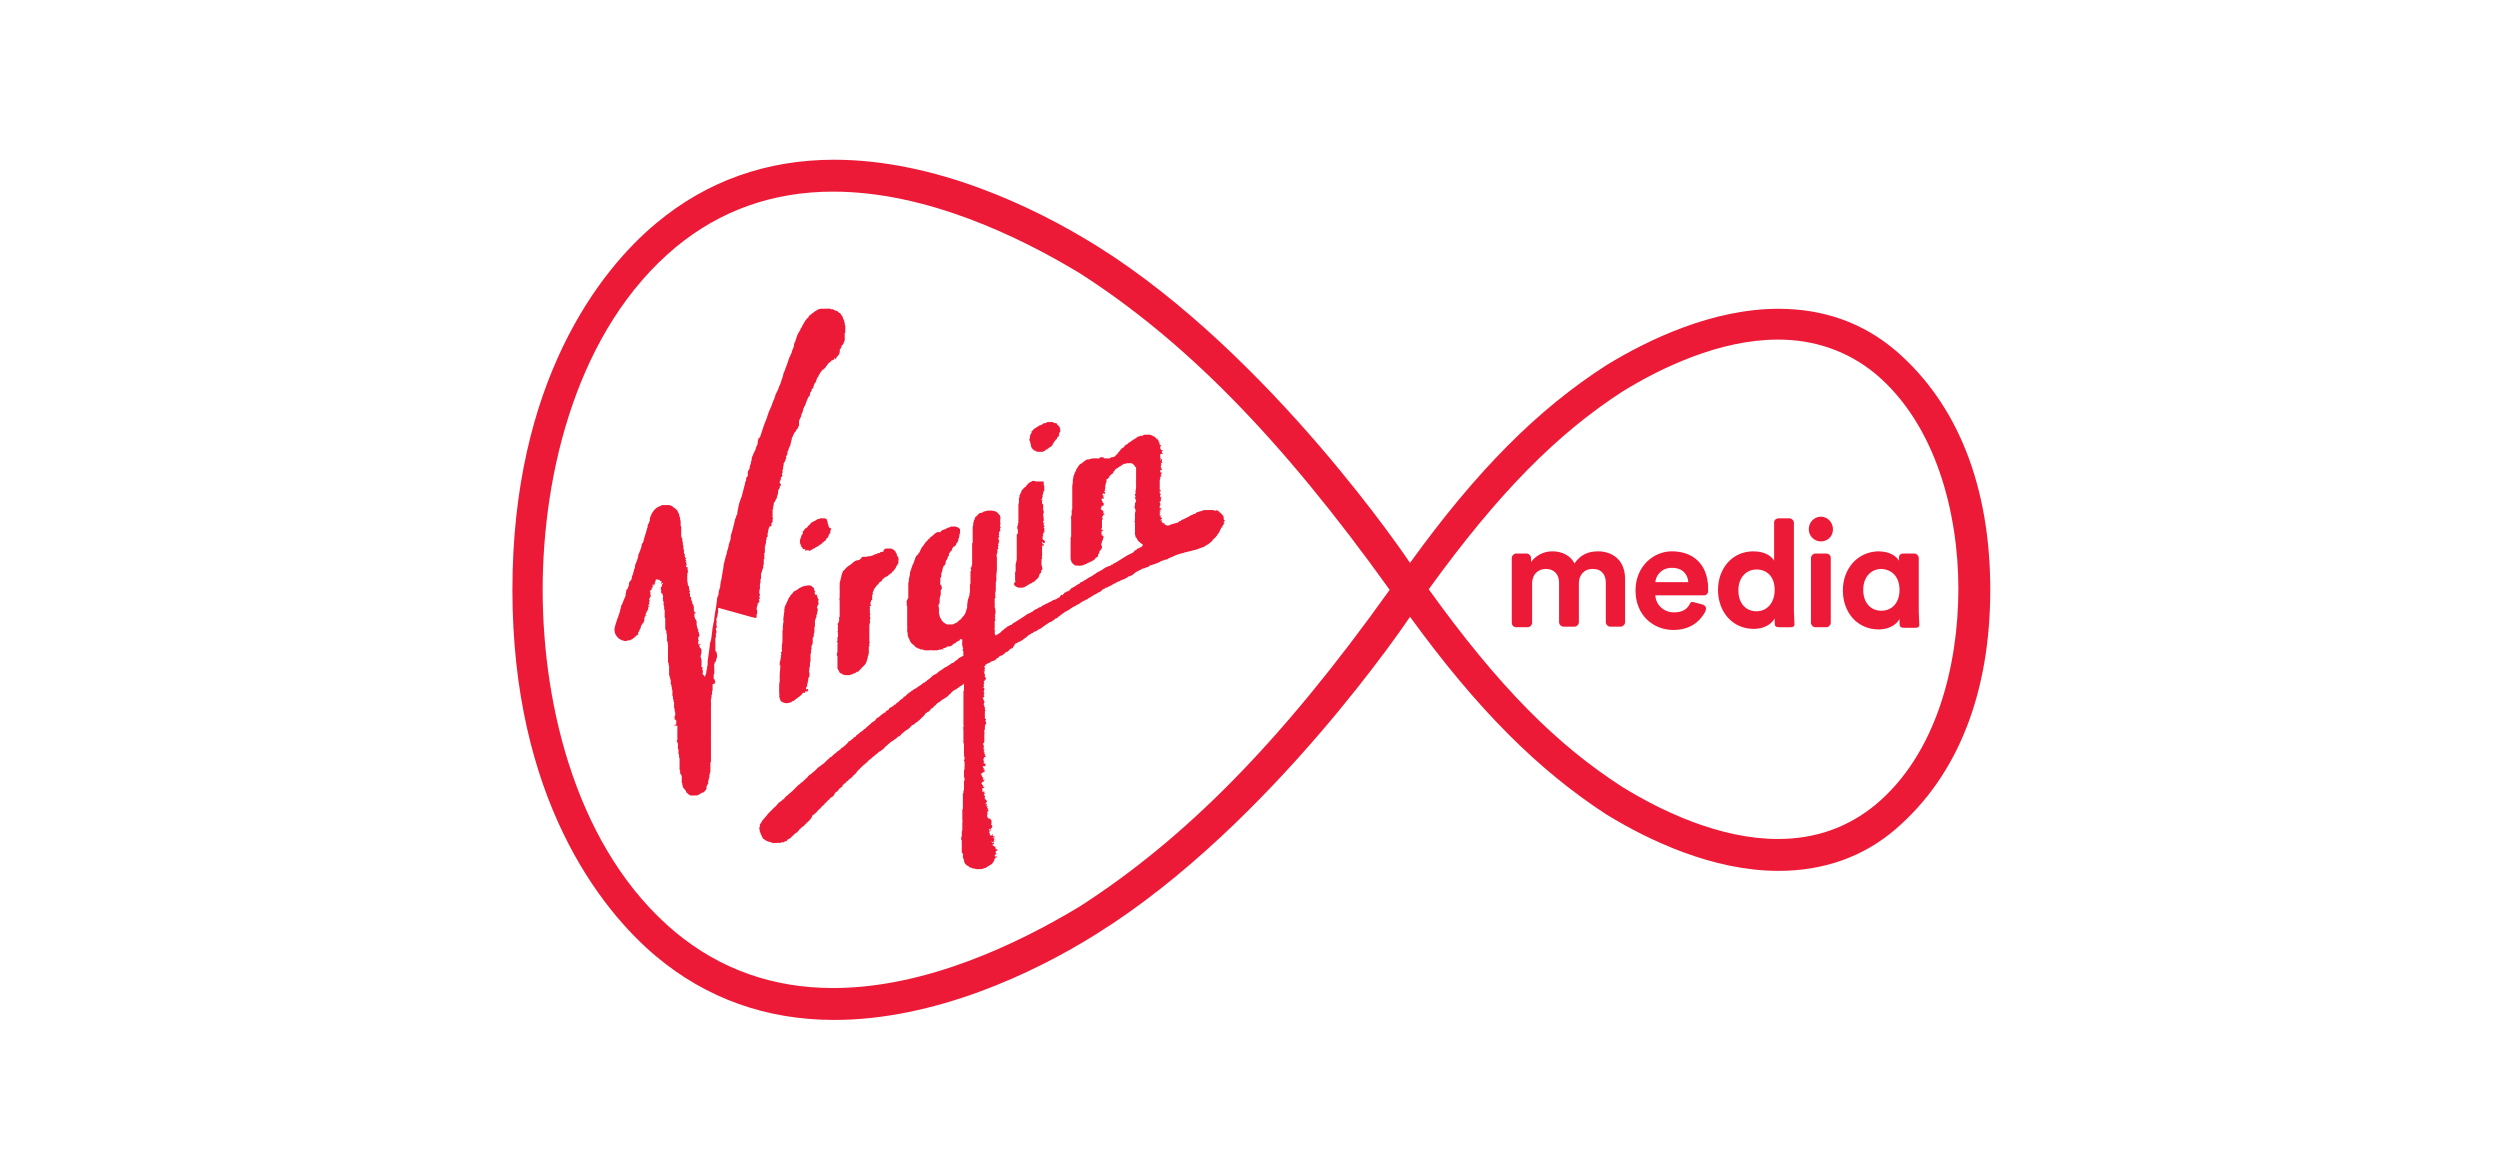 <svg xmlns="http://www.w3.org/2000/svg" xml:space="preserve" style="enable-background:new 0 0 300 140" viewBox="0 0 300 140"><style>.st0{display:none}.st1{display:inline}.st3{fill:#fff}.st6{fill:#fefefe}.st31{fill:#043485}.st33{fill:#ed1a37}</style><g id="Calque_7"><g id="g5457" transform="matrix(.66 0 0 .66 -14.476 173.08)"><path id="path58" d="M353-168.3c-1.2 0-2.2 1-2.2 2.3 0 1.2 1 2.2 2.2 2.2 1.3 0 2.2-1 2.2-2.2 0-1.3-1-2.3-2.2-2.3" class="st33"/><path id="path62" d="M312.5-162c-1.8 0-3.2.6-4.3 2.2-.7-1.4-2.2-2.2-4-2.2-2.6 0-3.9 1.9-3.9 2v-.8c0-.4-.4-.8-.8-.8h-1.9c-.4 0-.8.4-.8.8v11.8c0 .4.3.8.8.8h2.1c.4 0 .8-.4.8-.8v-7.1c0-.3 0-.9.4-1.6.4-.6 1.1-1.1 2.1-1.1 1.6 0 2.4 1.1 2.4 2.5v7.2c0 .4.4.8.8.8h2c.4 0 .8-.4.8-.8v-7.1c0-1.4.9-2.6 2.5-2.6 1.7 0 2.4 1.1 2.4 2.5v7.2c0 .4.4.8.8.8h1.9c.4 0 .8-.4.8-.8v-7.9c0-3.5-2.4-5-4.9-5" class="st33"/><path id="path66" d="M322.9-156.4c.1-1.2 1.1-2.6 3-2.6 2.1 0 2.9 1.3 3 2.6zm3-5.6c-3.4 0-6.6 2.8-6.6 7.1 0 4.5 3.2 7.2 6.9 7.2 2.3 0 4-.9 5.1-2.3.3-.4.7-.9.8-1.4.1-.4-.1-.7-.5-.9-.4-.1-1.5-.4-1.5-.4-.6-.2-.8-.1-1 .4-.5.9-1.4 1.4-2.8 1.4-1.8 0-3.3-1.3-3.4-3.1h8.9c.4 0 .6-.3.7-.6v-.5c0-.5 0-1-.1-1.5-.5-3.4-2.9-5.4-6.5-5.4" class="st33"/><path id="path70" d="M341.3-151.1c-1.9 0-3.3-1.4-3.3-3.8s1.5-3.8 3.3-3.8c1.9 0 3.3 1.3 3.3 3.7 0 2.5-1.5 3.9-3.3 3.9m6.8-16.1c0-.4-.4-.8-.8-.8h-2c-.4 0-.8.3-.8.7v7c-.4-.7-1.5-1.7-3.8-1.7-3.8 0-6.4 3.1-6.4 7 0 4.1 2.7 7.1 6.5 7.1 1.8 0 3.2-.8 3.8-1.9v.8c0 .6.2.8.8.8h2.1c.6 0 .7-.3.7-.5 0-.3-.1-1.7-.1-2.4z" class="st33"/><path id="path74" d="M367.3-155c0 2.4-1.4 3.8-3.3 3.8s-3.3-1.4-3.3-3.8 1.5-3.8 3.3-3.8c1.9.1 3.3 1.4 3.3 3.8m-10.3.1c0 4.1 2.7 7.1 6.5 7.1 1.8 0 3.2-.8 3.8-1.9v.8c0 .6.2.8.8.8h2.1c.6 0 .7-.3.7-.5 0-.3-.1-1.7-.1-2.4v-9.8c0-.4-.4-.8-.8-.8h-2c-.5 0-.8.3-.8.7v.6c-.4-.7-1.5-1.7-3.8-1.7-3.7.1-6.4 3.1-6.4 7.1" class="st33"/><path id="path78" d="M354-161.6h-2c-.4 0-.8.4-.8.8v11.8c0 .4.4.8.8.8h2c.4 0 .8-.4.8-.8v-11.8c0-.5-.4-.8-.8-.8" class="st33"/><path id="path82" d="M159.4-149.9s.1 0 0 0c.1-.1.1-.1.1-.2v-.4c0-.1.1-.1.1-.2v-.6s0-.1-.1-.1v-.1c0-.3.1-.5.2-.8v-.3h.1c.1 0 .1-.1.1-.1 0-.1.1-.1.1-.2v-.2h-.1v-.1c0-.1.1-.1.1-.1s.1-.1.1-.2c0 0 0-.1-.1-.1v-.3l.1-.1v-.2c0-.1-.1 0-.1-.1v-.6c0-.1 0-.1.1-.2v-.2c0-.1.1 0 0-.1v-.7c0-.1.1-.1.1-.2v-.6s0-.1.1-.1v-.9s0-.1.1-.2c0-.1.1-.3.1-.4s0-.1.1-.2c0 0 0-.2.1-.1 0-.1-.1 0-.1-.1l.1-.1v-.5l.1-.1v-1h.1v-1c0-.1 0-.1.1-.2v-1.1l.1-.1v-.3c0-.1 0-.1.1-.1v-.6l.1-.1v-.4c.1-.1.2-.1.2-.2v-.6c0-.1.1-.1.1-.2v-.3c0-.1 0-.1.1-.2v-.2c0-.1.1-.1.1-.2s.1-.1.1-.1h.1l.1-.1c.1 0 .1-.1.1-.1v-.4s0-.1.1-.1c0 0 0-.1.1-.1v-.5c0-.1.1-.1.1-.2s0 0-.1-.1v-1.5l.1-.1v-.5l.1-.1v-.3c0-.2.1-.3.2-.4s.1-.3.2-.4c.1-.2.2-.3.2-.4v-.2c0-.1.1-.2.1-.2 0-.1.1-.3.1-.4v-.4c0-.1.1-.1.1-.2v-.1s.1 0 .1-.1c.1 0 .1-.1.1-.2s0-.3.1-.3c0 0 .1 0 .1-.1v-.2l-.2-.2v-.3l.1-.1v-.1c0-.1.1-.1.1-.2v-.3s0-.1.1-.1l.1-.1s0-.1.1-.1v-.1l-.1-.1v-.2c0-.1.1-.1.1-.2 0 0 .1-.2 0-.2v-.3c0-.1 0 0 .1-.1.1 0 0 0 0-.1v-.3c0-.1.1-.2.1-.3v-.3c0-.1 0-.1.1-.2 0-.1 0-.1.1-.2.1 0 .1-.1.1-.2v-.1l.1-.1v-.2s.1 0 .1-.1v-.1l-.1-.1s0-.1.1-.1v-.1h.1v-.2s.1 0 .1-.1v-.4s0-.1.1-.1v-.1s0-.1.1-.1v-.2s0-.1.1-.1v-.1c0-.1 0-.1.1-.2v-.1h.1v-.3h.1v-.4l.1-.1v-.3s.1-.1.1-.2v-.2c0-.1 0-.1.1-.1v-.1l.1-.1v-.1c0-.1 0-.1.1-.2 0 0 .1-.1.1-.2 0-.2.2-.2.3-.4 0-.1.1-.2.1-.2l.1-.1s-.1 0 0-.1c.1 0 .1-.1.2-.2s0-.2.1-.3l.1-.1v-.5c0-.1-.1-.1 0-.1v-.2s.1-.1 0-.1c0-.1.1-.2.1-.2 0-.1.1-.2.1-.2 0-.1.1-.2.1-.3l.1-.1v-.2c0-.1.1-.2.1-.3v-.1h.1v-.2c.1 0 0-.1.1-.1v-.2c0-.1.1-.2.1-.2v-.2c0-.1 0 0 .1 0v-.1c0-.1 0-.2.1-.2v-.1c.1 0 .2-.3.2-.4.1-.3.2-.5.3-.8.1-.1.1-.3.2-.4 0 0 0-.1.1-.1 0-.1 0-.1.1-.1 0-.1.1-.2.1-.3v-.2c0-.1.1-.2.1-.2.1-.1.1-.2.2-.3v-.2c0-.1.1-.1.1-.1v-.1h.1l.1-.1v-.2c0-.1.1-.1.1-.2v-.1c0-.1.1-.1.1-.2s.1-.2.1-.2l.1-.1s0-.1.1-.1c0-.1 0-.4.1-.3v-.2l.1-.1c-.1-.1 0-.2.1-.2 0 0 .1 0 .1-.1v-.1c0-.1.1-.1.1-.2.1-.1.1-.2.1-.2.1 0 0 0 .1-.1 0-.1.1-.2.1-.2.1-.1.2-.3.3-.4 0 0 0-.1.1-.1h.1l.1-.1c0-.1 0-.1.1-.1l.1-.1.1-.1s.1-.1.1-.2 0-.1.1-.1c0 0 .1 0 .1-.1 0 0 0-.1.1-.1v-.1l.1-.1.1-.1.1-.1h.1v-.1h.1v-.1h.1c.1-.1.1-.1.1-.2h.2c.1 0 0-.1.1-.1h.1l.1-.1v-.2h.1s.1 0 .1.1v.1h.1v-.1l.1-.1c.1-.1 0-.1 0-.1v-.1s.1 0 .1-.1v-.1h.1s-.1 0 0 .1h.1v-.3h.2v-.4s.1.1.1 0v-.6l.1-.1h.1c0-.1-.1-.1 0-.1v-.1s.1 0 .1-.1v-.2l.1-.1s0-.1.1-.1l.1-.1c0-.1.1-.1.1-.2v-.1s0-.1.1-.1v-.1c0-.1.1-.1.1-.2v-1.2s-.1 0 0-.1l.1-.1v-1.3c0-.1-.1-.1-.1-.2v-.3c0-.1 0-.1-.1-.2v-.2c0-.1-.1-.1-.1-.2v-.1s-.1 0-.1-.1v-.1c-.1-.1-.1-.2-.1-.2v-.1l-.1-.1c-.1-.1-.2-.2-.2-.3l-.1-.1s0-.1-.1-.1h-.1s-.1 0-.1-.1v-.1h-.1l-.1-.1-.1-.1h-.2s-.1 0-.2-.1c-.1 0-.1-.1-.2-.1s-.1-.1-.2-.1h-.3c-.1 0-.1-.1-.2-.1H171c-.1 0-.1.1-.2.1s-.2 0-.2.1c-.1 0-.2.1-.2.1-.4.2-.7.5-1 .7-.1.1-.2.2-.3.2v.1h-.1s-.1.1 0 .2c-.1 0-.1.1-.2.2h-.1c0 .1-.1 0-.1.1 0 0 0 .1-.1.2s-.2.2-.2.3c-.1.1-.2.2-.2.3-.1.2-.2.3-.3.5 0 .1-.1.2-.1.3-.2 0-.2.4-.3.5-.1.2-.2.3-.3.5-.2.3-.3.7-.4 1-.1.2-.1.4-.2.6s-.2.3-.2.6c0 .2-.1.4-.2.7-.1.2-.2.4-.2.6-.2.4-.3.7-.5 1.1-.1.2-.1.4-.2.6s-.1.4-.2.6c-.2.4-.3.8-.4 1.1-.1.1-.1.2-.2.4 0 .2-.1.3-.1.5l-.3.9c-.1.3-.2.7-.4 1-.1.4-.3.8-.5 1.2-.1.2-.2.3-.2.5-.1.2-.1.4-.2.6s-.2.4-.3.7-.2.6-.3.8c-.1.3-.3.6-.4.9-.1.4-.3.8-.4 1.2-.4.9-.7 1.9-1 2.8 0 .1-.1.2-.1.3s0 .1-.1.2c0 .1-.1.2-.2.2-.1.1-.1.2-.1.3-.1.2-.1.4-.1.6 0 .3-.2.5-.3.8 0 .1-.1.3-.1.4-.1.3-.3.5-.4.8 0 .2-.2.4-.2.5-.1.2-.1.4-.1.6 0 .1-.2.3-.1.5-.1.1-.1.4-.2.5-.1.2 0 .4-.1.6s-.3.4-.3.6v.6c0 .2-.1.2-.2.3s-.1.3-.1.4c0 .2 0 .2-.1.4-.1.1-.1.3-.1.4-.1.5-.3 1-.4 1.5-.1.3-.1.5-.2.8-.1.2-.2.5-.3.8-.2.5-.3 1-.4 1.6 0 .2-.1.4-.1.5v.3c0 .1-.1.2-.2.3 0 .1 0 .3-.1.4-.1.2-.2.5-.2.7-.1.5-.3 1.1-.4 1.6-.1.4-.3.8-.3 1.2 0 .2 0 .4-.1.6s-.1.4-.2.6c0 .1-.1.3-.1.4v.2c0 .1-.1.1-.1.2s0 .2-.1.4c-.1.1 0 .2-.1.3 0 .3-.1.5-.2.8l-.3 1.2c-.1.2-.1.4-.1.6-.1.4-.1.8-.2 1.2 0 .2-.1.4-.1.6s-.1.4-.1.6-.2.4-.1.6c-.1.1-.1.4-.1.5 0 .2 0 .3-.1.5-.1.3-.2.6-.2.9s-.1.5-.2.7-.1.4-.1.5c0 .3-.1.6-.1.9l-.3 1.8c0 .3-.1.5-.1.8 0 .4-.2.8-.2 1.2 0 .1-.1.3-.1.4 0 .3-.1.6-.1.9-.1.6-.1 1.2-.3 1.7-.1.2-.1.4-.1.6-.1.7-.2 1.5-.3 2.2-.1.4-.1.7-.1 1.1 0 .2 0 .4-.1.6v.4l-.1.1v.2c0 .2-.1.5-.1.7h-.1v.2c-.1 0-.1.2-.1.2-.1.1-.1-.1-.1-.2-.1-.1-.1-.1-.2-.1 0-.1-.1-.1-.1-.2v-.2c0-.1.1-.3 0-.5 0-.1-.1-.1-.1-.2s.1-.1.1-.2c0-.2-.2-.2-.3-.3 0-.1.1-.1.1-.1v-1c0-.1-.1-.2-.1-.4 0-.1-.1-.3-.1-.4l.1-.1v-.2c0-.2.1-.2.1-.3-.1-.4 0-.3 0-.4s-.1-.3-.1-.3l-.1-.1c-.1-.1-.1-.1-.1-.2v-.1h.1c-.1 0 0 0-.1.1s-.1 0-.1-.1c0 0 .1-.1 0-.1 0 0-.1-.1 0-.1 0 0 .2-.1.2-.2h-.3c0 .1-.1 0-.1 0v-.6l.1-.1c0-.1 0-.1-.1-.1-.1-.1 0 0 0-.1v-.4h.1v-.1s0-.1.1-.1v-.3c0-.1-.1-.1-.1-.2v-.2l-.1-.1v-.2s-.1-.1 0-.1c0-.1 0-.1-.1-.1v-.2l-.1-.1v-.2c0-.1-.1-.2-.1-.3v-.7s0-.1-.1-.1v-.1s0-.1-.1-.1c0-.1-.1-.1-.1-.2s0-.2-.1-.3v-.5s-.1-.1 0-.1h.2v-.1c0-.1-.1-.2-.2-.2-.1-.1-.1-.2-.1-.3v-.6c0-.1 0-.1-.1-.2v-.2l-.1-.1c-.1-.1-.1-.2-.1-.4v-.1s-.1 0-.1-.1.1 0 0-.1h-.1v-.3c0-.1.1-.1 0-.2 0-.1-.1-.1-.1-.1-.1 0-.1 0-.1-.1v-.4c0-.1 0-.1-.1-.2 0-.1 0-.2.1-.3v-.1h-.1c0-.2-.1-.5-.1-.7v-.1c0-.1 0-.1-.1-.1-.1-.1-.1-.2-.1-.3v-.2c0-.1-.1-.2-.1-.2v-.1s.1 0 .1-.1h-.1v-1s.1-.1 0-.1c0-.1 0-.1.1-.1l-.1-.1v-.1c0-.1 0-.1.1-.1 0 0 .1 0 .1-.1l-.1-.1v-.3c0-.1-.1-.1-.1-.1 0-.1.1 0 .1-.1s-.1 0-.1-.1c0 0 .1 0 .1-.1 0 0 0-.1-.1-.1s-.1 0-.2-.1c0-.1-.1-.2 0-.2.1-.1.1-.1.1-.2v-.1s-.1 0-.1-.1v-.2h.1c0-.1-.1-.1-.1-.1s-.1.1-.1 0v-.1c0-.1.1 0 .1-.1v-.1h-.1s-.1-.2 0-.2h.1v-.1s0-.1-.1-.1c0 0-.1 0-.1-.1s0-.2-.1-.2v-.1s.1 0 .1-.1-.1-.2-.1-.2c0-.1-.1-.1-.1-.2v-.5c0-.1-.1-.2-.1-.3v-.4c0-.1 0-.2-.1-.2v-.6l-.1-.1v-.4c0-.1 0-.2-.1-.2 0-.1 0-.2-.1-.3v-1.7c0-.1 0-.2-.1-.2v-.8c0-.2-.1-.3-.1-.5v-.2c0-.1-.1-.1-.1-.2 0-.2-.1-.3-.1-.5 0-.1 0-.1-.1-.1v-.1l-.1-.1v-.1c0-.1-.1-.1-.1-.2l-.1-.1s0-.1-.1-.1l-.1-.1-.1-.1s-.1-.1-.2-.1l-.1-.1-.1-.1c-.1-.1-.2-.1-.3-.2h-.1c-.1 0-.2-.1-.2-.1h-1.3c-.1 0-.2 0-.2.1h-.1s0 .1-.1.1h-.1c-.1 0-.2.1-.2.1-.1 0-.1.1-.2.1-.1.1-.2.1-.3.2l-.3.3c-.1.1-.2.3-.3.4-.1.2-.2.3-.3.6-.1.2-.2.4-.2.7v.2c0 .1-.1.1-.1.2s0 .2-.1.3c0 0 0 .1-.1.1v.1c0 .1-.1.1-.1.2v.3c-.1.2-.2.5-.2.7 0 .1 0 .1-.1.1v.2c0 .1-.1.2-.1.3s-.1.2-.1.3c-.1.4-.2.8-.3 1.1 0 .1-.1.2-.2.3s-.1.2-.1.4-.1.3-.1.4-.1.2-.1.3c-.1.2-.1.3-.2.5 0 .1-.1.3-.2.4v.3c0 .1-.1.3-.1.4-.1.3-.2.5-.3.8-.1.2-.2.4-.2.7 0 .2 0 .2-.1.4-.1.1-.1.2-.1.3.1.1-.1.2-.1.3 0 .2 0 .3-.1.4-.1.3-.2.5-.2.8 0 .2-.3.4-.4.6-.1.1-.1.3-.1.4 0 .2 0 .3-.1.4-.1.2-.1.4-.2.5 0 0-.4.2-.1.3-.1.1-.2.1-.1.3 0-.1-.1.2-.1.2v.4c-.1.3-.3.6-.4.9-.1.4-.3.7-.5 1.1h.1c0 .1-.1.2-.1.3s-.1.2-.1.3v.2c0 .1-.1.1-.1.2s0 .2-.1.3c0 .1 0 .2-.1.3 0 .1 0 .2-.1.3 0 .2-.2.4-.2.6-.1.2-.1.4-.2.6-.1.4-.3.9-.2 1.3 0 .2.1.5.2.7.2.3.5.7.8.8.1.1.3.2.5.2.1 0 .1.1.2.1h.5c.1 0 .1 0 .2-.1h.4l.1-.1h.1c.1 0 0 0 .1-.1.1 0 .1 0 .2-.1s.3-.2.4-.3l.2-.2s.1 0 .1-.1c0 0 0-.1.1-.1.1-.1.2.1.2 0v-.1c-.1-.1 0-.2 0-.3s0-.1.1-.2c.1 0 .1-.1.1-.2v-.1s.1 0 .1-.1.1 0 .1-.1v-.2c0-.1.1-.1.1-.1v-.2c0-.1.1-.2.2-.3l.1-.1s-.1 0 0-.1.2-.1.2-.2v-.2s.1 0 .1-.1v-.4c0-.1.1-.2.1-.3s.1-.1.1-.1.2 0 .2-.1-.1 0-.2 0v-.2l.1-.1v-.2h.1v-.2l.1-.1s.1 0 .1-.1c-.1 0 0-.1 0-.1 0-.1.1-.1.1-.1v-.4c0-.1.1 0 .1-.1v-.1h.1s.1 0 0-.1h-.2v-.1s0-.1.1-.1c0 0 0 .1.1 0v-.1h-.1l.1-.1v-.4l.1-.1v-.1h-.1c-.1 0 0-.1 0-.1v-.2h.1v-.1c0-.1 0-.1.1-.2v-.1h.1s.1-.1 0-.1l-.1-.1v-.7h-.1v-.1h.1v-.1s.1 0 .2-.1c0 0 .1-.1.1-.2h-.1v-.1c0-.1 0 0 .1 0s0-.1 0-.1h.1v-.1c0-.1.1-.1 0-.2v.1-.3c0-.1.1 0 .1.1.1 0 0 0 0 0h.2v.1h.1c0-.1-.1 0-.1-.1h-.1v.1-.3c.1 0 .2.1.2.1v-.4s0-.1.1 0v-.3c0-.1.1-.1.1-.1v-.1c.1 0 .1-.1.1-.1h.2v.1h.4v.1c0 .1 0 .1.1.1h.2v.3c0 .1-.1.1 0 .1v.2c.1 0 .1-.1.1-.1 0-.1.1-.1.1-.1.1 0 .1 0 .1.1s0 .1-.1.1h-.1v.3s-.1 0-.1.1c0 0 .1 0 .1.1h-.2v.5c0 .1.1.1.1.1v.1c-.1.1-.1.2 0 .4 0 .1.1.1.1.1h.1v.3h.1v.4c0 .1-.1.2-.1.3l.1-.1v.4c0 .1 0 .1.1.1v.6c0 .1 0 .2.1.3v.4c0 .1 0 .2.1.3v1.2c0 .1 0 .2.1.3v1.9c.1 0 0 .3.1.2v.1l.1.1v.2c0 .1 0 .3.1.4v.6c.1 0 0 .1 0 .2v.2c0 .1 0 .2.1.3 0 .2.1.5.1.7v.2c0 .1.1.1 0 .1v2.8l.1.1v.3c0 .1.1.2.1.3v1.5c0 .1 0 .2.1.3v.2c0 .1.1.1.1.2v.1c0 .1 0 .1.1.2v.8l.1.1c.1.1 0 .2 0 .2 0 .1 0 .1.1.2v.5h.1c-.1 0 0 0 0 .1v1l.1.1v.5s.1 0 .1.1v.3s0 .1.1.1v.9c0 .1 0 .3.1.3v.4c0 .1 0 .1.1.2v.4c.1 0 0 .1 0 .2s0 .1-.1.2-.1.1 0 .1v.5h.1s.1 0 .1.1c.1 0 .1.1.1.2v.4c0 .1 0 .1-.1.2l-.1.1h-.1s.1 0 0 .1c0 0-.1 0 0 .1 0 0 .1 0 .1-.1h.4v1.5h-.1l.1.1v1l-.1.1v.2s.1 0 .1.1v.1c0 .1.1.1.1.2v.8c0 .1 0 .2.1.2v.7s-.1 0 0 .1l.1.1v.5c0 .1.1.2.1.3v1.4c-.1 0 0 0 0 .1v.5c0 .1 0 .1.1.1v.6c.1 0 0 .1.1.1 0 0 0 .1.1.1v.1s0 .1.1.1v1.2c0 .1 0 .1.1.2v.3c0 .1.1.1.1.2v.2s0 .1.1.1c0 0 0 .1.1.1 0 .1.1.1.1.2l.1.1c.1 0 .1.1.1.2 0 0 .1 0 .1.1v.1l.1.1.1.1h.1v.1s.1 0 .1.1c.1 0 .1 0 .2.1s.1.1.2.1h.3c.1 0 .1.1.2 0h.6c.1 0 .2 0 .2-.1l.4-.1s-.1-.1 0-.1h.1l.1-.1s.1 0 .1-.1h.2c.1 0 .1-.1.2-.1l.1-.1.1-.1s0-.1.1-.1c0 0 0-.1.1-.1v-.1s0-.1.1-.1v-.4c0-.1 0-.1.1-.2 0-.1 0-.1.1-.2 0 0 0-.1.1-.1v-.5c0-.1 0-.1.1-.2v-.2c0-.1.1-.2.1-.3s0 0 .1-.1c0 0-.1 0-.1-.1v-.1c0-.1 0-.2.1-.2v-.4h.1v-1.7c0-.1 0-.1.1-.2v-4.6c-.1 0 0-.1 0-.1v-5.7c0-.1.1-.1 0-.2v-.9h.1c-.1 0 0-.1 0-.2v-.4c0-.1.1-.1.1-.2v-.6s.1 0 .1-.1v-1.1l.1-.1h.3v-.2l.1-.1v-.1l-.1-.1v-.3h-.1c-.1 0-.1-.1-.1-.2v-.6c0-.1 0-.1.1-.2v-1.4c0-.1-.1-.1 0-.2v-.2c0-.1.1 0 .1-.2v-.2h.1c.1 0 .1 0 .1-.1v-.2l.1-.1v-.3h.1v-.8s-.1 0-.1-.1v-.3h-.1c-.1 0-.1 0-.1-.1v-.4c0-.1.1-.1 0-.2v-1.8h.1v-.9h.2c.1 0-.1-.1-.1-.1v-.3s-.1 0-.1-.1v-.2c0-.1 0-.1.1-.1v-.1c.1-.1.1-.2 0-.4v-.6l.1-.1-.1-.1v-.4c0-.1.1-.2.1-.3s.1-.1.1-.2v-.4c0-.1 0-.1.1-.1v-1h.1c6.7 1.9 6.8 1.9 6.8 1.8" class="st33"/><path id="path86" d="M172.6-166.5v-.2c-.1 0-.1-.1-.1-.2s0-.2-.1-.2v-.4s-.1 0-.1-.1v-.1s0-.1-.1-.1c0-.1 0-.2-.1-.1-.1 0-.1 0-.1-.1h-1v.1h-.2c-.1 0-.2.1-.3.1s-.1.1-.1.1c-.1 0-.1 0-.2.1s-.2.1-.2.1c-.1 0-.1 0-.2.1 0 0-.1.1-.2.1-.2.1-.3.2-.4.4-.1.1-.2.1-.2.2-.1.1-.2 0-.2.2 0 .1-.1.1-.2.2s-.1.1-.2.1c-.1.1-.2.2-.3.4l-.1.1-.1.1v.4c0 .1 0 .1-.1.1l-.1.1v.1l-.1.1v.2c0 .1-.1.1-.1.2v.1l-.1.1v.4c-.1 0 0 .1 0 .1v.2c0 .1-.1 0 0 .1 0 0 .1 0 .1.1v.1c0 .1.1.1.1.2v.1s0 .1.1.1l.1.1c0 .1 0 .1.1.2l.1.1h.2c.1 0 .1 0 .2.1l-.1.1.1.1c.1 0 .1-.1.2-.1h.3c.1 0 .1.1.2.1h.2v-.1s.1-.1.2-.1h.1c0-.1.1-.1.1-.1.1 0 .1-.1.2-.1-.1-.1.2 0 .2-.1l.1-.1s.1 0 .1-.1h.2l.1-.1s.1 0 .1-.1h.1v-.1h.1l.1-.1h.1s0-.1.1-.1c0 0 .2-.1.2-.2s.1-.1.2-.1c0 0 0-.1.1-.1 0 0 0-.1.1-.1 0-.1.1-.1.1-.1.1 0 .2-.1.2-.2v-.1h.1v-.1c0-.1.1-.1.1-.1.1 0 .1 0 .1-.1l.1-.1c0-.1 0-.1.1-.2v-.2h.1v-.1c0-.1.1-.1.2-.2v-.4h.1c0-.1-.1 0-.1-.1 0 0 0-.1.1-.1v-.1l.1-.1c-.4-.2-.5-.3-.5-.4" class="st33"/><path id="path90" d="M178.1-160.4c.1-.1 0-.1 0 0q0-.15 0 0c-.2 0-.4 0-.5.1-.1 0-.3.1-.4.2-.1 0-.1 0-.1.1 0 0-.1 0-.1.1-.1 0-.1 0-.1.1-.1 0-.1 0-.2.1l-.1.1-.1.1h-.1l-.1.1c-.2.1-.3.2-.5.4l-.2.2c-.1.1-.1.2-.2.2v.1h-.1l-.1.1c0 .1-.1.2-.1.3-.1.1-.1.2-.1.3s-.1.2-.1.3v.2c-.1.1-.1.2-.1.3s-.1.3-.1.4c-.1.2-.1.5-.1.7v1.2c.1 0 0 .1 0 .2v.8c0 .2-.1.4 0 .7v2.8c0 .1-.1.1 0 .1-.1 0-.1.2-.1.3v.5c0 .1-.1.1-.1.1 0 .1 0 .2-.1.3-.1 0-.1.3 0 .3v.2s-.1.2 0 .2c0 0-.1.5 0 .4v.2c0 .1-.1.1-.1.1 0 .1 0 .1.1.2 0 .1-.1.2 0 .3s0 0 0 .1v.4s0 .1-.1.1v.6c0 .1 0 .1-.1.2 0 .1 0 .1.1.1v.1c.1.1 0 .2 0 .4v1.3c0 .1-.1.2-.1.3v.3c0 .1.1.1.1.2v2.2s0 .1.1.1v.1c0 .1 0 .1.1.1v.1h.1v.2c0 .1.1.1.1.1s0 .1.1.1c0 0 0 .1.1.1h.2v.1c.1 0 .1.1.2.1s.1 0 .2.1c0-.1.2 0 .3 0h.7c.1 0 .2-.1.3-.1s.2 0 .2-.1h.1c0-.1.2-.1.3-.1.1-.1.2-.1.3-.2l.1-.1h.3v-.1s.1 0 .1-.1c0 0 .1 0 .1-.1.1 0 .1 0 .1-.1 0 0 .1 0 .1-.1l.1-.1h.1c.1 0 0-.1 0-.1s0-.1.1-.1l.3-.3s0-.1.1-.1l.1-.1c.1-.1.1-.2.2-.3 0-.1.1-.2.1-.3s.1-.2.1-.3.1-.3.1-.3v-.2c0-.1 0-.1.1-.2 0-.1 0-.3.1-.4v-1.3c.1 0 .1-.1.1-.2v-.2c0-.1-.1-.2 0-.2 0-.1 0 0 .1-.1 0-.1 0-.1-.1-.1v-1.4s-.1-.1 0-.1v-1.6c0-.1 0-.1.1-.2-.1 0 0-.1 0-.2.1 0 0-.2 0-.3v-.3c0-.1.1-.2.1-.3s0-.1-.1-.1v-.4c0-.1.1-.2.1-.3h-.1v-.1c-.1 0-.1 0 0-.1v-.4c-.1 0 0-.1 0-.2v-.2c.1 0 0-.2-.1-.2 0-.1.1 0 .1-.1.1-.1 0-.1.1-.1h.1v-.1s0-.1-.1-.1v-.4c0-.1 0-.1.1-.1v-.2c0-.1.1-.1.2-.2s0-.1 0-.2v-.4c0-.1.1 0 .1-.1 0 0-.1 0-.1-.1v-.1c.1-.1.2-.1.2-.2-.1-.1-.1-.1-.1-.2s0-.1.1-.2c0-.1.1-.1.1-.2s0-.2.1-.2v-.1l.1-.1c.1-.1.1-.2.2-.3s.1-.2.2-.2c.1-.1.1-.2.2-.2.1-.1.1-.2.2-.3 0-.1.1-.1.1-.1l.1-.1h.1s.1 0 .1-.1l.1-.1v-.1s0-.1.1-.1h.1v-.1l.1-.1s.1 0 .1-.1c.1 0 .1-.1.2-.1 0 0 .1-.1.2-.1s.2-.1.2-.1c.1-.1.2-.1.2-.2l.1-.1h.1l.1-.1.1-.1c.1 0 .2-.1.2-.2l.2-.2h.1v-.1s.1 0 .1-.1c.1-.1.2-.3.3-.4 0-.1.1-.2.1-.3 0 0 0-.1.1-.1 0 0 .1 0 .1-.1v-.1s0-.1.1-.1c0-.1.1-.2.1-.3-.1 0 0-.3 0-.4v-.4l-.1-.1v-.1s0-.1-.1-.1l-.1-.1v-.3l-.1-.1s0-.1-.1-.1v-.2l-.1-.1-.2-.2-.1-.1c-.1 0-.1 0-.2-.1-.1 0-.2-.1-.3-.1h-.9s-.1.1-.2.1c0 0-.1-.1-.1 0v.2h-.1v-.1.1l-.1.1.1.1s-.1.1-.2.1h-.3s-.1 0-.1.1c-.1 0-.1.1-.1.1-.1.1-.2 0-.2 0h-.1c-.1 0-.2 0-.2.1h.1v.1h-.3c-.1 0-.2.1-.3.1s-.1.1-.2.1c-.1.1-.2.1-.3.1s-.2.1-.3.1h-.3c-.1 0-.2 0-.2.1h-.9c-.4.5-.4.5-.6.6q.15 0 0 0" class="st33"/><path id="path94" d="M209.4-181.1c0 .1 0 .1.1.2v.1l.1.1.3.3c.1.1.1.1.2.1s.1 0 .2.1.3.1.4.1h.9l.1-.1c.1 0 .3-.1.3-.2s.1-.1.2-.1.1 0 .2-.1c0 0 0-.1.1-.1 0 0 .1 0 .1-.1.1 0 .1-.1.2-.1.1-.1.3-.2.4-.3s.1-.1.1-.2.1-.1.1-.2c.1 0 .1-.1.1-.2l.2-.2c.1-.1.1-.2.2-.3s.1-.1.2-.1v-.2l.1-.1s0-.1.1-.1c0 0 .1 0 .1-.1v-.1l.1-.1v-.3c0-.1 0-.1.1-.2 0-.1.1-.1.1-.1v-.6c-.1 0-.1-.2-.1-.2v-.1c0-.1 0-.1-.1-.1l-.1-.1s0-.1-.1-.1l-.1-.1-.1-.1v-.1l-.1-.1h-.3s-.1 0-.1-.1h-.1s-.1 0-.1-.1h-1c-.1 0-.1 0-.2.1-.1 0-.1.1-.2.1h-.2c-.1 0-.1 0-.2.1 0 0-.1 0-.1.1-.1 0-.1.1-.2.1h-.1l-.1.1h-.2l-.1.1s-.1 0-.1.1h-.1s0 .1-.1.1c0 0-.1.1-.2.1 0 0 0 .1-.1.1h-.1l-.1.1c0 .1 0 .1-.1.1h-.1v.1c0 .1-.1.1-.1.1s0 .1-.1.1c0 0-.1 0-.1.1v.2c-.1.1-.1.2-.1.2s0 .1-.1.1c0 0 0 .3-.1.2v.5s0 .1-.1.1v.3c0 .1.1.1.1.2.2.8.2.8.2.9" class="st33"/><path id="path98" d="M206.3-156c0 .1.1.2.1.2.1.1.2.1.2.2.1 0 .2.1.2.1.1 0 .3.1.3.1h.8c.1 0 .5-.2.5-.2.1-.1.5-.3.5-.3.1-.1.2-.1.3-.2h.1v-.1h.2l.2-.2h.2v-.1h.1c.1-.1.1-.2.2-.2l.3-.3c.1-.1.3-.2.3-.4 0-.1.1-.2.1-.3s0-.1.1-.2c0-.1.1-.1.1-.1.1 0 .1-.1.1-.2s.1-.2.1-.3c-.1 0-.1-.1 0-.1h.1v-.2l.1-.1v-.1h-.1v-.3c0-.1-.1-.1-.1-.1v-1.2h.1v-.2s-.1-.1 0-.1c-.1-.1 0-.2 0-.3v-1.9l.2.1h.1v-.3h-.2v-.2h-.1v-.2h.1l.1.1v.1h.3v-.4s-.1 0-.1-.1c0 0-.1-.1-.2-.1l-.1-.1v-.6h.1v-.1c0-.1-.1-.2-.1-.2 0-.1.1-.1.1-.1h.1v-.3c0-.1.1-.1.1-.1h.1v-.1s-.1 0-.1-.1v-.4l-.1-.1v-.1s0-.1.1-.1h.1c0-.1-.1-.1-.1-.1v-.1h-.1v-.4s.1 0 .1-.1v-.1l-.1.1s0 .1-.1 0v-.3s0-.1.1-.1c0 0 .1 0 .1-.1h-.1v-.4c0-.1 0 0-.1-.1v-.1s.1 0 .1-.1l-.1-.1v-.3c0-.1.1-.1.1-.1v-.5h-.1v-1.1l-.1-.1-.1-.1v-.5s.1 0 .1-.1h-.2v-.2h.1s.1 0 0-.1v-.2h-.1.2v-.4h-.1l.1-.1.1-.1v-.3h.1s-.1 0-.1-.1h.1v-.2h.1v-.8.1-.3h-.1v-.6s0-.1-.1-.1h-1.3s0 .1-.1 0v-.1h-.6s-.1 0-.1.1l-.1.1h-.1s-.1.1-.2.1c0 0-.2.1-.2.2l-.1.1-.2.2s-.1 0-.1.1v.1l-.1.1h-.1l-.2.2-.2.2s0 .1-.1.1l-.1.1v.1l-.1.2v.1s-.1.1-.1.2h-.1c0 .1 0 0 0 0v.2l-.1.1v.3l-.1.3v.8s-.1.1-.1.2v2.9s-.1 0 0 .1v.5h-.1c.1 0 0 0 0 .1v.3s0 .1-.1.1v.5l.1.1v.8h-.1v.1h-.1v4s-.1.1 0 .1v.4c0 .1-.1.5-.1.6s-.1.2-.1.4v1.2c0 .1-.1.1-.1.2v1.4c0 .1 0 .2.1.3-.3.2-.3.4-.3.5" class="st33"/><path id="path102" d="M244.6-167.2c-.1 0-.1.1-.2 0s.1-.1.1-.1v-.1c0-.1 0-.1.1-.1v-.2c0-.1 0 0-.1 0l-.1-.1.1-.1c0-.1-.1 0-.1-.1v-.4c-.1 0 0-.1-.1-.1 0 0-.1 0-.1-.1s-.1-.1-.1-.1c0-.1 0-.1-.1-.1l-.1-.1c0-.1 0-.1-.1-.1 0 0 0-.1-.1-.1h-.1c-.1 0 0-.1 0-.1-.1 0 0-.1-.1-.1l-.1-.1s.1 0 .1.1c-.1 0-.2 0-.2-.1s0-.1-.1-.1c0 .1-.1 0-.1 0 0 .1 0 .1.1.1h-.4c-.1 0-.1 0-.2-.1h-.2c-.1 0-.1-.1-.2 0h-1.3c-.1 0-.2 0-.3.1-.1 0-.2.1-.3.1h-.1c-.2.1-.4.1-.6.2-.1 0-.2.1-.3.2l-.1.1h-.2c-.1 0-.1.1-.2.1 0 .1-.2.1-.2.1-.1 0-.2.1-.2.1-.1 0-.2.1-.2.1-.1.1-.2.1-.3.2h-.1l-.1.1h-.1c0 .1-.2.1-.1.1h-.1c-.1.1-.1.1-.2.1l-.1.1h-.1c-.1 0-.2.1-.2.1s-.1 0-.1.1l-.1.1h-.1c-.1 0-.1 0-.2.1 0 0-.1 0-.1.1-.1.1-.2.1-.3.1-.1.1-.2.1-.3.1h-.1c0 .1-.2.1-.3.1s-.2.1-.3.1c-.2.1-.4.2-.6.2h-.2c-.1 0-.1-.1-.2-.1s-.2-.1-.2-.1c-.1-.1 0-.2-.1-.2 0 0-.1-.1-.2 0-.1 0-.1 0-.1-.1v-.1c0-.1-.1 0-.1 0-.1 0-.1-.1 0-.2v-.1c-.1 0 0-.1-.1-.1 0 .1-.1.1-.1.1-.1 0 0-.1-.1-.1h.1s-.1-.1 0-.1.2-.1.2-.2v-.1h-.2v-.2c-.2 0 .1-.2.1-.2h-.3v-.3c0-.1 0-.1.1-.1 0-.1 0-.1-.1-.1v-.1h.1l.1-.1c0-.1-.1 0-.1 0-.1 0-.2-.2-.1-.2h.2c.1-.1-.1 0-.1-.1-.1 0 0-.1 0-.1h.2v-.2c0-.1 0-.1-.1-.1s0 .1-.1.1h-.1v-.5c.1 0 .1.1.1 0v-.4s0-.1-.1-.1v-.2s0-.1.1-.1v.1s0-.1.1-.1v-.5c0-.1.1 0 .1-.1s.1-.1 0-.1-.2 0-.2-.1v-.3s-.1 0 0-.1c0 0 .1 0 .1-.1s0-.1-.1-.1-.1-.1-.1-.1v-.2c0-.1 0 0 0 0s-.1 0 0-.1h.2c.1 0 0-.1 0-.1 0-.1 0-.1-.1-.1s-.1 0-.1-.1v-1.8s.1-.1.1-.2v-.4h.3s-.1 0-.1-.1v-.1h-.1v-.2c0-.1 0-.1.1-.1s.1 0 .1-.1 0-.1-.1-.1-.1 0-.2-.1v-.4h.2s.1.1.1 0v-.1c-.1 0-.1 0-.1-.2 0-.1 0-.1-.1-.2 0-.1-.1-.1 0-.1v-.2s.1 0 .1-.1h-.1c0-.1.1 0 .1-.1v-.1s-.1 0-.1-.1c0 0 0-.1.1-.1l.1.1c.1 0 .1-.1.1-.1-.1.1 0-.1-.1-.1-.1-.1 0-.3 0-.3v-.3c0-.1-.2.1-.2.2l-.1.1v-.2l.1-.1v-.1c-.1 0-.1-.1-.1-.1v-.6s0-.1.1-.1h.4v-.1h-.1c-.1 0 0 0-.1-.1v-.3s.1 0 .1-.1c0 0 .1 0 0-.1h-.2c-.1 0-.1-.1-.1-.2l-.1-.1v-.4h.2c-.1-.1-.1-.2-.1-.2h-.2v-.2c0-.1-.1-.2-.1-.3 0 0 .1-.1 0-.1 0-.1-.1.1-.1.1v-.3c0-.1 0-.1-.1-.1l-.1-.1c0-.1-.1-.1 0-.1v-.1c0-.2-.1 0-.1.1-.1 0-.2-.2-.2-.2 0-.1-.1-.1-.1-.1l-.1-.1-.6-.3c-.1 0-.2-.1-.3-.1h-.8c-.1 0-.3 0-.4.1-.1 0-.1 0-.1.1h-.4c-.1 0-.1.1-.2.1s-.2 0-.3.1c-.1 0-.1.1-.1.1-.1 0-.2.1-.2.1-.1.1-.2.1-.3.2-.2.1-.4.2-.6.4-.1.1-.2.1-.3.2-.1 0-.2.1-.3.2 0 0 0 .1-.1.1 0 .1-.1.1-.2.1-.1.1-.2.1-.3.3-.1.1-.1.2-.2.2l-.1.1c-.1 0-.1 0-.2.1s-.3.3-.4.5c-.1 0 0 .1-.1.1 0 0-.1 0-.1.1-.1.1-.1.2-.1.2-.1.1-.2.1-.2.2 0 0-.1 0-.1.1-.1 0-.1.1-.1.1-.1.1-.2.2-.3.2s-.2.1-.3.1h-.2c-.1 0-.1.1-.1.1s-.1 0-.2.1h-.2c-.1 0-.2.1-.3 0h-.5c-.1 0-.1-.1-.1-.1 0-.1 0-.1-.1-.1h-.5l-.1.1c-.1 0-.1.1-.1.1-.1.1-.3 0-.4 0h-.4c-.3 0-.5 0-.8.1-.1 0-.2.1-.3.1h-.3c-.1 0-.2.1-.3.2-.1 0-.2.1-.3.2-.1 0-.1.1-.2.1v.1h-.1v.1h-.1c-.1 0-.1.1-.2.1s-.2.2-.3.3-.1.2-.2.3-.1.2-.2.3-.1.2-.1.3c-.1.1-.1.2-.2.3 0 .1-.1.2-.1.3-.1.2-.2.4-.2.7 0 .1-.1.3-.1.4v.4c0 .3-.1.5-.1.8v4.1c0 .1 0 .1-.1.2v.8c-.1 0 0 .1 0 .1-.1.1-.1.2-.1.3v.1c0 .1-.1.1-.1.2 0 0 .1 0 .1.1v3.1c0 .1 0 .2-.1.3v.5c.1 0 0 .1 0 .2v3c0 .1 0 .3.1.5v.1s0 .1.1.1c0 .1 0 .2.1.2.1.2.2.2.3.3s.2.2.4.2h.4c.2 0 .3.1.4 0 .2 0 .3 0 .5-.1s.3-.1.5-.2c.1 0 .1 0 .2-.1s.1-.1.2-.1.1-.1.2-.1h.1l.1-.1c.1 0 .2-.1.3-.1s.1-.1.1-.1.1-.1.2-.1l.1-.1h.1v-.1l.1-.1s.1-.1.1-.2c0 .1.2 0 .2 0-.1-.1.2-.1.2-.2v-.4h.1v-.1h.1c.1 0 0 0 0-.1v-.2l.1-.1v-.1c.2 0 .1-.1.1-.1l.1-.1s.1 0 .1-.1c.1-.1 0-.1 0-.1 0-.1.1-.1.1-.1v-.3c0-.1-.1-.1-.1-.2-.1-.1 0-.1 0-.2s-.1-.2-.1-.3c.1 0 .1.2.2.2s0-.1 0-.1v-.3c0-.1.1-.1.1-.2 0 0 .1-.1.1-.2v-.2c0-.1.2-.1.1-.2 0 0 0-.1-.1-.2 0 0-.1 0-.1-.1 0 0-.3 0-.2-.1 0-.1.2 0 .2 0v-.1c0-.1 0 0-.1 0s-.1-.1-.1-.2-.1-.1 0-.1c0 0 .1 0 .1-.1s-.1-.1-.1-.1c0-.1.1-.1.2-.1s.1-.2.1-.2h-.1c-.1 0-.1.1-.1.1s-.1 0-.1-.1l.1-.1c0-.1-.1 0-.1-.1 0 0 0-.1.1-.2v-1.4c0-.1 0-.1.1-.1h.1c0-.1-.1-.1 0-.1l-.1-.1s-.1 0-.1-.1.1-.1.1-.2c-.1 0 .1-.1.1-.2v-.2s-.1-.2 0-.1c.1 0 0 .2 0 .2h.1c.1 0 .1 0 .1-.1.1 0 .1-.1 0-.1h-.1v-.2l-.1-.1c0-.1.1 0 .1-.1l-.1-.1v-.1h-.1c-.1-.1-.2-.1-.2-.2-.1 0-.1 0-.1-.1v-.3c.1 0 .1 0 .2.1.1 0 .1 0 0-.1 0-.1-.1-.1-.1-.2.1-.1.3 0 .2-.1 0 0-.1 0 0 0h.1c.2 0 .1-.1.1-.2.1-.1 0-.1 0-.2 0 0 0-.1-.1-.1l-.1-.1s.1-.1 0-.1c0-.1-.1-.1-.1-.1v-.2l-.1-.1c0-.1.1-.2.2-.2s.2.1.3 0l-.1-.1h-.2c.1 0 .2 0 .2-.1s-.1 0-.1-.1.1-.1.1-.1.1 0 .1-.1-.1 0-.1 0c-.1 0-.2 0-.2-.2v-.1h.1c0-.1-.1-.1 0-.1 0-.1.3 0 .1.1h.1c.1 0 0 0 .1-.1 0 0 .1-.1.1-.2s-.1 0-.2-.1c0-.1.1-.1.1-.2.1 0 .1-.1.1-.1 0-.1-.1-.1-.1-.2l.1-.1v-.5c0-.1-.1-.1 0-.1v-.1h.1v-.3c0-.1 0-.1.1-.1 0-.1.1-.2 0-.4v-.1l.1-.1c.1-.1.2-.1.3-.2s.1-.2.1-.3l-.1-.1h.1v.1c0 .1.1 0 .1 0 0-.1.1-.1.1-.2.1-.1.2-.2.3-.2l.1-.1.1-.1c.1-.1.1-.2.1-.3.1 0 .2-.1.2-.1.1-.1 0 0 0-.1s0-.1.1-.1c0-.1 0-.1.1-.1l.1-.1c.1-.1.1 0 .2-.1.1 0 .1-.2.3-.2l.1-.1c.1 0 .1 0 .2-.1l.1-.1c.1 0 .1 0 .2-.1s.2-.1.3-.2h.3c.1 0 .1-.1.2-.1h.8c.2 0 .4.2.6.4 0 .1.1.1.1.2 0 0 0 .1.1.1h.1v2.6h-.1c0 .1 0 0 .1.1v.8c0 .3 0 .5-.1.8v.6h-.1v.3h.1v.2c0 .1-.1.1-.1.1s-.1.1 0 .2h.1v.3h.1v.1c0 .1-.1.2-.1.3s-.1.1-.1.2v.2c0 .2 0 .3-.1.4 0 .1 0 .2.1.3 0 .1.1.2.1.4 0 .1 0 .3-.1.4v1.2c-.1.1 0 .1 0 .2s-.1.2-.1.2c0 .1.1.1.1.2v2.1c0 .1 0 .2.1.3v.2c0 .1 0 .1.1.1l.1.1s0 .1.1.2c0 .1 0 .1.1.2 0 .1.1.1.1.1.1.1.1.2.2.2l.1.1.1.1c.1.1.2.1.3.2.1 0 .1 0 .1.2 0 .1-.1.1-.1.2l-.1.1c-.1 0-.1.1-.2.1h-.1c-.1.1-.2.2-.4.2-.1 0-.1.1-.2.2s-.2.1-.2.1c-.1 0-.1.1-.1.1-.1 0-.1.1-.1.1s-.1 0-.1.1c-.1 0-.1.1-.1.1-.1.1-.2.1-.4.2l-.6.3c-.4.2-.8.5-1.3.8-.1.1-.2.1-.3.2-.1 0-.1.1-.2.1 0 0-.1 0-.1.1l-.6.3c-.1 0-.2.1-.2.2h-.2c-.1 0-.1 0-.1.1-.1.1-.3.2-.4.2h-.1c-.1 0-.1.1-.2.1s-.1.1-.2.1c0 0-.2 0-.2.1-.2.1-.4.2-.6.4l-.6.3-.1.1h-.1l-.1.1s-.1 0-.2.1l-.1.1c-.2.1-.4.2-.6.4l-.6.3c-.1.1-.2.1-.3.2s-.2.1-.3.2c-.2.1-.4.2-.5.3s-.2.1-.3.1-.1.1-.2.2l-.1.1h-.1c-.1.1-.2.1-.3.2-.2.1-.4.3-.6.4-.1 0-.1.1-.2.1s-.1 0-.2.1c-.1 0-.1.1-.1.1l-.1.1c-.1 0-.1.1-.1.1s-.1 0-.1.1l-.1.1h-.1s0 .1-.1.1h-.2l-.1.1h-.1v.1h-.1c-.1 0-.2.1-.2.2s-.1 0-.1.1c-.1 0-.1.1-.1.1l-.1.1c-.1 0-.1-.1-.1-.1l-.2.1v.1s-.1 0-.1.1c-.1.1-.1.2-.2.2h-.1s0 .1-.1.1c-.1.1-.2.1-.3.2-.1 0-.2.1-.3.1s-.2.1-.3.1c-.1.1-.2.1-.3.2s-.2.1-.3.1c0 .1-.1.1-.2.1l-.1.1c-.1.1-.2.1-.3.1-.1.1-.2.1-.3.2-.1 0-.2.1-.2.1-.1 0-.2 0-.2.1-.1.1-.2.1-.3.2s-.2.1-.3.1-.2.1-.3.2c-.1 0-.1.1-.2.1s-.1 0-.2.1c-.1 0-.1.1-.2.1 0 0-.2.1-.2.2-.3.1-.5.3-.8.4s-.5.3-.8.5c-.5.3-.9.6-1.4.9-.3.2-.6.3-.9.6l-.1.1h-.2c-.1 0-.1.1-.1.1 0 .1-.1.1-.2.1s-.2.1-.3.2-.2.1-.3.2l-.1.1c-.1 0-.1 0-.1.1-.1.1-.2.1-.3.2l-.1.1c-.1 0 0 0-.1.1l-.1.1-.1.1-.1.1h-.1s0 .1-.1.1h-.1s0 .1-.1.1l-.1.1-.3.1c0-.1 0-.2-.1-.3.1-.1.1-.1 0-.1v-.3c0-.1.1-.2 0-.3 0-.1-.1-.2 0-.3v-1.3c0-.1 0 0 .1-.1v-.3c0-.1-.1-.1-.1-.2.1-.1.1-.1.1-.3-.1 0 0-.1 0-.1-.1 0-.1-.2 0-.3h.1c0-.1-.1-.1-.1-.1v-.1c0-.1.1-.2.1-.3s0-.1-.1-.1v-.4c0-.1-.1-.1-.1-.2v-.5l.1-.1h-.1v-1c0-.1.1-.1.1-.1s.1 0 .1-.1h-.1v-.9c0-.1.1-.2.1-.3-.1 0 0-.1 0-.1v-1.5l.1-.1c-.1 0 0-.2 0-.2v-.6c0-.1-.1-.3 0-.3 0-.4.1-.7.1-1.1v-2.4s-.1 0-.1-.1.1-.1.1-.2v-.2c0-.1.1-.1.1-.2v-.6c.1 0 .3-.1.2-.2 0 .1-.1.1-.1 0v-.4h.1c.1-.1 0-.1-.1-.2v-.1c.1 0 0 .1.1 0v-.2s-.1 0 0-.1h.1v-.3c0-.1 0-.1-.1-.2v-.3s-.1-.1 0-.1c.1-.1.2-.1.1-.3 0-.1-.1-.1-.1-.1 0-.1 0-.1.1-.1v-.3c0-.1-.1-.3.1-.3.1 0 .1 0 .1-.2v-.3c0-.1-.1-.1 0-.2h.1s.1-.1 0-.1c0-.1-.1-.1-.1-.1-.1-.1 0-.2 0-.3v-.2s.1 0 .1-.1c-.1 0-.1-.1-.1-.1v-.7l.1-.1s-.1 0-.1-.1.1 0 .2-.1h-.2c-.1 0 0-.1 0-.1 0-.1 0-.2-.1-.3-.1 0-.1 0-.1-.1l-.1-.1-.2-.2c-.1-.2-.4-.3-.6-.3-.1 0-.3-.1-.4-.1h-.4c-.3 0-.5 0-.8.1-.1 0-.2.1-.3.1s-.1 0-.1.1h-.2v.1c-.1 0-.2.1-.2 0h-.1c-.1 0-.1.1-.2.1s-.1.1-.2.2l-.2.2-.2.2h-.1v.1l-.1.1v.2c-.1.1-.1.2-.2.3v.2c0 .1 0 .1-.1.2v.4c0 .1-.1.2-.1.4v2.8c0 .1-.1.1-.1.2v3.7c0 .1 0 .2-.1.3v.3c0 .1-.1-.1-.2.1v.1c0 .1.1 0 .1 0v.5h-.1v2.2c0 .1-.1.2-.1.3v1.2c0 .2-.1.4-.1.6v.2c0 .1-.1.1-.1.1 0 .1 0 .3-.1.4 0 .1-.1.2-.1.4s-.1.5-.1.7v.4c0 .1 0 .2-.1.4-.1.4-.2.8-.5 1.2l-.2.2c-.1.1-.2.2-.3.4 0 .1-.1.1-.2.1l-.1.1v.1h-.1c-.1 0-.1.1-.1.1l-.1.1s-.1 0-.1.1c-.1 0-.1.1-.2.1s-.1 0-.2.1c-.1 0-.1.1-.2.1-.2.1-.4.1-.6.1h-.6c-.1 0-.1 0-.2-.1-.1 0-.1 0-.2-.1-.1 0-.1-.1-.2-.1l-.3-.3c-.1-.1-.2-.2-.2-.3s0-.1-.1-.2l-.1-.1c-.1-.2-.1-.5-.2-.7 0-.2-.1-.4 0-.7v-.1c0-.1-.1-.1-.1-.1l.1-.1c0-.1 0-.2-.1-.3v-.4l.1-.1c0-.1.1-.2.1-.3v-.4c0-.2 0-.5.1-.7 0-.1.1-.2.1-.4v-.7s0-.1.1-.1v-.1c.1 0 .1-.2.1-.3s-.1-.3-.1-.4c-.1 0-.1-.1-.1-.1l-.1-.1v-.5c.1 0 0-.5 0-.5 0-.1 0-.1.1-.2 0-.1.1-.2.1-.3v-.5c0-.1.1-.1.1-.2s.1-.2.1-.4.1-.3.1-.4.1-.2.1-.3c.1-.1.3-.2.3-.3s.1-.3.1-.4 0-.4.2-.4c0-.1 0-.2.1-.2v-.2c.1 0 .1-.1.1-.2s.1-.2.1-.1c0 0 .1-.1.1-.2v-.2c-.1-.1 0-.1.1-.2s.1-.1.1-.2c.1-.1.2-.1.2-.2h.1c0-.1 0-.2.1-.4 0-.1.2-.3.2-.3 0-.1.1 0 .2-.1.1 0 .1-.1.1-.1 0-.1.1 0 .1-.1.1 0 .1-.2.1-.2v-.1l.1-.1h.1c-.1 0 0-.1 0-.1.1 0 0-.1 0-.1l.1-.1s.1-.1.1-.2v-.3l.1-.1v-.1c0-.1.1-.2.1-.3s0-.1-.1-.1c0 0 .1 0 .1-.1s0-.2.1-.3v-.7c0-.1 0-.1-.1-.1l-.1-.1-.1-.1s-.1 0-.2-.1h-.1c-.1 0-.1 0-.1-.1h-1c-.1 0 0 .1-.1.1s-.2.1-.3.1-.2 0-.3.1c0 0-.1 0-.1.1-.1 0-.1 0-.1.1h-.2c-.1 0-.1 0-.2.1-.1 0-.2 0-.3.1l-.1.1c0 .1-.1.1-.1.1l-.1.1h-.2s-.1.2-.1 0h-.2l-.2.1c-.2.1-.3.2-.5.4-.1.1-.3.2-.5.4-.1.1-.2.1-.2.2l-.1.1s0 .1-.1.1h-.1v.1l-.1.1-.2.2s0 .1-.1.1l-.1.1s-.1.1-.1.2c-.1.1-.2.2-.2.3l-.2.2s0 .1-.1.1 0 0 0 .1c0 0-.1 0-.1.1s-.1.1-.1.2-.1.1-.1.2-.1.1-.1.2v.1c0 .1-.1.1-.1.1l-.1.1v.1h-.1v.1l-.1.1s0 .1-.1.1c0 0 0 .1-.1.1l-.1.1v.1s0 .1-.1.1c0 .1-.1.2-.1.3v.1c0 .1 0 .1-.1.1v.2l-.1.1v.1c0 .1 0 .1-.1.2 0 .1 0 .2-.1.2 0 .1-.1.2-.1.3s-.1.2-.1.3c-.1.1 0 .2-.1.3 0 .1-.1.2-.1.3-.1.2-.1.4-.1.6 0 .1 0 .2-.1.3v.1s.1.1 0 .1c0 .1-.1.2-.1.3v.5c0 .1-.1.1-.1.2v2.7c0 .1 0 .1-.1.2 0 .1 0 .1-.1.2 0 .1 0 .1-.1.2v.4c.1.1 0 .3 0 .4s.1.1.1.2v3.7c.1.1 0 .2 0 .3v.6c.1.2.1.4.1.6v.2s0 .1.1.1c0 .1 0 .2.1.3 0 .1.2.2.1.3.1.1.1.1.1.2s.1.1.1.1c0 .1 0 .1.1.2 0 .1.1.1.1.1l.3.3c.1.1.2.1.3.2v.1c.1.1.3.2.5.3.1.1.2.1.3.1s.1 0 .1.1c0 0 0 .1.1.1v-.1h.2c.1 0 .1 0 .2.1h.2c.1 0 .1.1.2.1h.9c.1-.1.3 0 .4 0h.9c.1 0 .3-.1.4-.1 0-.1.1 0 .2 0h.1v-.1h.4s.2.1.2 0c-.1 0-.2 0-.2-.1s.1-.1.2-.1.2-.1.2-.1c.1 0 .1.1.2 0v-.1h.1s0-.1.1-.1h.3c.1 0 .2 0 .3-.1.1 0 .2 0 .2-.1h.1v-.1c.1-.1.1 0 .2-.1v-.1h.1c.1 0 .1-.1.1-.1h.2s0-.1.1-.2c.1 0 .1-.1.2-.1s.1-.1.2-.1.1 0 .2-.1c0-.1.1-.1.1-.2.1 0 .1-.1.2 0h.1c.2 0 .1.3.1.4v.8l.1.1v.3l.1.1c0 .1 0 0-.1.1v.2c0 .1 0 .1.1.1v.2c0 .1.1 0 0 .1v.4s.1.1 0 .1v.1c-.1 0-.2.1-.2.1-.1 0-.1.1-.2.1s-.1.1-.2.1-.1.1-.2.1l-.3.3c-.1.1-.2.1-.3.2s-.2.1-.2.2c-.1.1-.2.1-.3.2h-.1c-.3.1-.5.4-.8.5-.1.1-.2.2-.3.2s-.1.1-.2.1-.1.1-.2.1l-.1.1s-.1 0-.1.1c-.1 0-.1.1-.2.1-.2.1-.4.3-.6.4-.2.2-.4.4-.7.5s-.5.4-.8.6c0 .1-.1.1-.1.1l-.1.1c-.1.1-.2.1-.3.2-.1 0-.1 0-.1.1s0 .1-.1.1-.1 0-.2.1l-.1.1-.1.1h-.2c0 .1-.1.1-.2.2l-.2.2c-.1 0-.2.1-.2.1-.1.1-.1.1-.2.1 0 .1-.1.1-.1.1-.1 0-.1.1-.1.1-.1.1-.1 0-.2.1l-.1.1c-.1 0-.1.1-.2.1s-.1 0-.2.1-.2.2-.3.2c-.1.1-.3.2-.4.3s-.3.2-.4.3c0 0-.1 0-.1.1 0 0 0 .1-.1.1 0 0-.1 0-.1.1l-.1.1c-.1.1-.2.1-.2.1-.1 0-.2.1-.2.2s-.1.1-.1.1 0 .1-.1.1-.1 0-.2.1v.1h-.1c-.1 0-.2.1-.2.2l-.1.1s-.1 0-.1.1c-.1 0-.2.1-.3.2 0 0-.1 0-.1.1 0 0-.1 0-.1.1 0 0 0 .1-.1.1v-.1c-.1 0-.1.1-.1.1s-.1 0-.1.1c-.1.1-.2.1-.3.2s-.2.1-.3.2c-.1 0-.1 0-.2.1-.1 0-.1.1-.1.1v.1c-.1.1-.2.2-.3.2s-.1.1-.2.1c-.1.1-.1.1-.1.2s-.1.1-.2.1-.1.1-.1.1c-.1 0-.1.1-.2.1s-.1.1-.1.1c-.1.1-.2.1-.3.2l-.2.2c-.1.1-.2.1-.3.2s-.2.1-.3.2-.1.2-.2.3-.2.2-.3.2c-.2.1-.4.3-.6.5s-.4.3-.6.5l-.3.3-.1.1c-.1 0-.1 0-.2.1-.2.2-.3.3-.5.4s-.3.3-.5.4c-.1.1-.2.2-.4.3.1.2-.3.2-.3.3-.1 0 0-.1-.1 0 0 .2-.3.3-.4.4l-.2.2c-.1.1-.2.1-.3.1 0 0-.1.1-.1.2l-.1.1-.3.3c-.2.2-.4.4-.6.5-.1.1-.1.1-.2.1s-.1.2-.1.2c-.1-.1-.1 0-.1.1-.1 0-.1 0-.2.1s-.2.2-.3.2c-.2.2-.4.4-.6.5-.3.2-.4.5-.7.6-.1 0-.1.1-.2.1-.1.1-.1.1-.1.2-.1 0-.1.1-.2.1l-.1.1-.3.3-.1.1-.3.3c-.1 0-.3.2-.3.2-.1 0-.2.2-.4.3-.1 0-.1.1-.2.1l-.1.1-.3.3-.3.3c-.2.2-.4.3-.6.5-.1.1-.2.2-.3.2-.1.1-.2.1-.2.2-.1.1-.2.1-.2.2v.1h-.1l-.3.3-.1.1-.1.1c-.1 0-.1.1-.2.2 0 .1-.1.1-.2.1 0 .1 0 .1-.1.1 0 0-.1 0-.1.1 0 0-.1 0-.1.1-.1.1-.2.2-.3.2l-.6.6-.3.3-.3.3c-.2.2-.4.3-.6.5s-.4.4-.6.5c0 .1-.1.1-.1.1 0 .1-.1.1-.1.2-.1.1-.2.2-.3.2l-.2.2c-.1.1-.2.2-.3.2-.2.2-.4.3-.5.5-.2.2-.3.4-.5.5l-.6.6-.3.3-.3.3c-.1.2-.3.4-.5.6-.1.2-.3.3-.4.5-.1.1-.2.2-.2.3-.1.1-.1.2-.2.3s-.1.2-.2.3c.1 0 0 .1 0 .2.1.1-.1.3-.1.4 0 .2.1.3.1.4v.2c0 .1 0 .1.1.2 0 .1.1.2.1.3s0 .1.1.2.1.2.1.3l.1.1c0 .1.1.2.1.2 0 .1.1.1.2.1.1.1.1.2.2.2l.6.3h.2c.1 0 .1.1.1.1h.2c.1 0 .1.1.2.1s.2.1.4 0h.6c.1 0 .1-.1.2 0h.2c.1 0 .1 0 .2-.1h.4c.1 0 .1 0 .1-.1h.1l.1-.1h.2c.1 0 .1 0 .1-.1s.1 0 .1-.1c0 0 0-.1.1-.1 0-.1.1-.1.2-.1s.1-.1.1-.1c.1 0 .1-.1.2-.1l.1-.1c.1-.1.1-.2.2-.2l.1-.1c0-.1.1 0 .1-.1l.1-.1.1-.1c.1-.1.2-.2.3-.2.1-.1.3-.2.4-.4h.1v-.1c.1-.1.1-.2.2-.2l.2-.2c.1 0 .1-.2.2-.2.2-.1.2-.1.3-.2 0 0 .1 0 .1-.1l.1-.1s0-.1.1-.1l.1-.1.1-.1s0-.1.1-.1c0 0 .1 0 .1-.1l.1-.1s.1-.1.2-.1v-.1l.1-.1.1-.1c.1-.1.2-.2.2-.3s.1-.1.1-.2c.1-.1 0-.2.1-.2l.1-.1h.1s0-.1.1-.1c0 0 .1 0 .1-.1s0-.1.1-.1c.1-.1.2-.1.2-.2.1-.1.2-.1.2-.2s.2-.2.2-.2l.1-.1s0-.1.1-.1c.1-.1.2-.1.2-.2.1-.1.1-.2.2-.2 0-.1.1-.1.2-.2l.1-.1s.1 0 .1-.1c.1-.1.1-.2.2-.2 0 0 0-.1.1-.1 0 0 .1 0 .1-.1.1-.1.1-.2.2-.2.1-.1.1-.2.2-.2 0 0 .1 0 .1-.1 0 0 0-.1.1-.1.1-.1.1-.2.2-.2.1-.1.2-.1.3-.2.2-.1.3-.3.4-.5s.2-.4.4-.4c.1 0 .1 0 .1-.1l.2-.2c0-.1.1-.1.1-.2 0 0 .1-.1.2-.1.1-.1.1-.2.2-.2 0 0 .1-.1.2-.1v-.2s.1 0 .1-.1c.1 0 .1-.1.1-.1 0-.1.1-.1.1-.1 0-.1.1-.1.2-.1.1-.1.2-.2.2-.3.1-.1.3-.1.4-.3l.2-.2c.1-.1.1-.1.2-.1s.1-.1.2-.2c0-.1.1-.1.1-.1.1 0 .1-.1.1-.1 0-.1.1-.2.2-.2 0 0 .1 0 .1-.1l.1-.1.2-.2.1-.1v-.1l.2-.2c.1-.1.2-.1.2-.2s0-.1.1-.1.1 0 .1-.1l.2-.2.1-.1s0-.1.1-.1c.1-.1.2-.1.2-.2l.1-.1s.1 0 .2-.1c0 0 0-.1.1-.1l.1-.1s.1 0 .1-.1l.1-.1c.1-.1.2-.1.2-.2l.1-.1.1-.1c.1 0 .1-.1.2-.1s.1-.1.1-.1l.2-.2c.1-.1.3-.2.4-.3l.2-.2c.1-.1.2-.1.3-.2l.1-.1s.1 0 .1-.1c.1-.1.2-.2.3-.2.1-.1.2-.1.3-.2.2-.1.3-.3.5-.4.1 0 .1-.1.1-.2.1-.1.2-.1.3-.2l.3-.3c.2-.1.3-.3.5-.4.1-.1.2-.2.3-.2h.1v-.1s.1-.1.2-.1c.1-.1.2-.2.3-.2.1-.1.2-.1.2-.2.1-.1.2-.2.3-.2.1-.1.1-.1.2-.1s.1-.1.2-.2l.1-.1v-.1h.1l.1-.1c.1-.1.2-.2.3-.2l.1-.1v-.1h.1l.1-.1s.1-.1.2-.1c.1-.1.2-.1.3-.2l.2-.2c.1 0 .1 0 .1-.1s.1 0 .1-.1l.1-.1.1-.1.1-.1h.1c.1 0 0-.1.1-.1h.1l.1-.1.1-.1c.1-.1.2-.2.3-.2.2-.1.3-.3.5-.4l.1-.1.1-.1.2-.2.2-.2c.1-.1.2-.1.2-.2l.1-.1s.1 0 .1-.1v-.1l.1-.1c.1-.1.2-.1.3-.2 0 0 0-.1.1-.1h.1c.1 0 .1 0 .1-.1l.1-.1c.1 0 .2-.1.2-.2l.2-.2.1-.1h.1l.1-.1s.1 0 .1-.1v-.1h.1c0-.1.1-.1.1-.1l.1-.1c.1 0 0 0 .1-.1l.1-.1.1-.1s0-.1.1-.1c0 0 .1-.1.2-.1s.1-.1.1-.1c.1 0 .1-.1.2-.1l.2-.2c.1 0 .1-.1.2-.1 0 0 .1-.2.1-.1.1 0 .2-.1.2-.1.1-.1.2-.1.3-.2s.2-.1.3-.2l.1-.1s.1 0 .1-.1l.1-.1c0-.1 0-.1.1-.1s.2-.1.2-.2l.2-.2c.1-.1.2-.1.2-.2.1 0 .1-.1.2-.1.1-.1.1-.1.2-.1.1-.1.2-.1.3-.2s.2-.1.3-.2l.1-.1c.1 0 .1 0 .1-.1.1 0 .1-.1.2-.1s.1-.1.2-.1c0 0 .1 0 .1-.1h.1v-.1c.1-.1.2-.1.2-.1v1.2c0 .1-.1.1-.1.2v6.1c0 .1.1.2 0 .3-.1.2 0 .4 0 .6v2.3c0 .1 0 .1.1.2v1.9c.1 0 0 .1 0 .2v.2s.1 0 .1.1v.5h-.1v.2c0 .1.1.1.1.1v.5c0 .1.1.2 0 .3v.6c0 .1-.1.2-.1.3v.8c0 .2 0 .4.1.6v.3c0 .1 0 .1-.1.2v1.6c0 .1 0 .1-.1.1v.3c0 .1 0 .2-.1.3v2.7c0 .1 0 .1-.1.1v2c.1.1 0 .3 0 .4v1.2c0 .2 0 .3-.1.5v.8c0 .1-.1.1-.1.2v.5c.1 0 .1.1.1.2v2.1h.1v.1c0 .1 0 .1.1.1 0 .1.1.2 0 .3v.3c0 .1.1.2.1.3s0 .1.1.2v.2c0 .1.1.2.1.3s.1.1.1.2l.1.1.1.1c.1.1.2.2.3.2s.2.1.2.2c.1.1.2.1.3.1.2.1.4.2.7.2.1 0 .3.1.4.1h.6c.2 0 .4 0 .6-.1.1 0 .1-.1.2-.1h.2l.1-.1c.1 0 .1 0 .2-.1.3-.2.5-.3.8-.5.1 0 .1-.1.1-.1l.1-.1c.1-.1.1-.2.2-.3l.1-.1v-.2c0-.1.1-.1.1-.2 0 0 0-.1.1-.1v-.1h.2s0-.1.1-.1h.1c-.1-.1-.2-.1-.3-.1h-.2v-.2s0-.1.1-.1v-.1s.3 0 .2-.1c-.1 0 0 0-.1-.1 0 0-.1 0-.1-.1h.1v-.1c0-.1-.1-.1.1-.2 0 0 .1-.1.2-.1 0-.1.1-.1 0-.2 0 0 0 .1-.1.1s0-.1 0-.1h-.1s0-.1-.1-.1v.1s-.1 0-.1-.1c0 0 .1 0 .1-.1 0 0-.1 0-.1-.1 0 0 .1-.1 0-.2l-.1.1s.1 0 0-.1c-.1.1-.1 0-.1-.1h-.2v-.1c-.1 0-.1-.1-.1-.1v-.1h.1l.1-.1h.1c-.1 0 0-.1 0-.1s0-.1-.1-.1h-.1s-.1.1-.2 0v-.1l-.1-.1v-.1c.1 0 0 0 .1.1 0 0 0 .1.1.1h.2v-.1s.2 0 .1-.1c0 0-.1 0-.1-.1h-.1.1l.1-.1c-.1 0 0-.1.1-.1s0 .1 0 .2c.1 0 .1-.1.1-.2h-.1c-.1 0-.1 0-.1-.1-.1 0-.1-.1-.1-.2-.1-.1-.1.1-.2 0 .1 0 .1-.2.2-.1 0 0 0 .1.1.1l.1-.1c-.1 0 0-.1-.1-.1 0 0-.1 0-.1-.1-.1 0-.1-.1-.1-.1-.1 0 0 .1-.1.1v-.3s0-.1-.1-.1c0 .1.1.2-.1.3-.1 0-.3-.1-.3-.1v-.2c0-.1.1 0 0-.1 0 0-.1 0-.1-.1v-.2c0-.1 0 0 .1 0 0 0 .1 0 0-.1h-.1c0-.1 0 0 0 0s-.1 0 0-.1.2 0 .2 0c.1 0 .1-.1.2-.1 0 0-.1-.1-.2-.1s-.1.1-.1.1-.1 0-.1-.1c-.2 0 0-.1 0-.1h.4l-.1-.1.1-.1s.1 0 .1-.1v-.1l.1-.1s-.1 0-.1-.1c0 0 .1 0 .1-.1l-.1.1c-.1 0 0-.1 0-.1h-.1v-.1h-.1c0-.1 0-.1.1-.1 0-.1-.1 0 0-.1v-.6h-.1v-.1h-.1v-.2h-.2v.1h-.1v-.1s0-.1-.1-.1h-.1v-.2s-.1 0-.1-.1v-.3l.1-.1v-.2c-.1 0-.1 0-.1-.1 0-.2.3-.2.2 0-.1 0 0 .2 0 0v-.4l.1-.1h-.2c-.1-.1.2-.1.1-.2s-.3 0-.2-.2c0 0 .1 0 .1-.1v-.1h-.2v-.2l.1-.1c.1-.1-.1-.1-.2-.1s-.1.1-.1 0c-.1-.1 0-.1.1-.1.2-.1 0-.2 0-.3h.1l.1-.1v-.1c0-.1-.2-.1-.2 0 0-.1.1-.1 0-.2h-.1v-.2c-.1 0-.2-.1-.2-.1 0-.1.1-.1.1-.1 0-.1.1-.2 0-.3 0 0-.1 0-.1-.1v-.1l-.1-.1c-.1-.1.1-.1.2-.1l.1-.1c0-.1-.1 0-.1 0h-.1v-.3l-.1-.1c-.1 0 0 .1 0 .1l-.1.1h-.1v-.1s-.1 0-.1-.1.1 0 .1-.1-.1-.1-.1-.2.1-.1.1-.2.3 0 .3-.1c0 0 0-.1-.1-.1s-.1 0-.1-.1v-.2s-.1 0-.2-.1v-.2h-.1c-.1 0 0-.1 0-.1v-.1h.1s0-.1.1-.2h.2s0-.1.1-.1h-.1c0-.1.1-.1.1-.1v-.2c-.1 0-.1 0-.1.1 0 0-.1.1-.1 0v-.1s-.1 0-.1-.1.1 0 .1-.1v-.3s0-.1 0 0v.1h-.2v-.2c0-.1 0-.1-.1-.1v-.1l-.1-.1c-.1-.1 0-.1 0-.1l.1-.1h.1l.1-.1v-.1s-.1 0 0 0h.2v-.1h-.3.4s.1 0 .1-.1v-.1h-.1c0-.1.1-.1 0-.1h-.1l-.1-.1h.2c.1 0 .1-.1 0-.1 0 0-.1 0-.1-.1l-.1-.1v-.1l-.1-.1c0-.1 0-.1.1-.1h.4v-.4s0-.1-.1-.1-.1.1-.2.1c0 0 .1 0 .1-.1 0 0-.1-.1-.1 0v.1-.1s-.1 0 0-.1v-.1c-.1-.1.1-.1.1-.1v-.1h-.1c-.1 0 0-.1 0-.2h-.1v-.1l.1-.1v-.2l.1-.1s.1 0 .1-.1h.2v-.1h-.1l-.1-.1v-.1c0-.1 0-.1.1-.1h-.1l.1-.1h-.2v-.2s0-.1.1-.1v-.1h-.1s0 .2-.1.1v-.2c0-.1.1-.1.1-.2 0 0 .1-.1 0-.1h-.1v-.1h-.1s0-.1.1-.1v-.6s-.1 0-.1-.1v-.3h.1v-.1c.1 0 .1-.1.1-.2v-.3h-.1.1v-1.1h.1s0-.1-.1-.1c0 0-.1 0 0 0v-.6h.1v-.5s.1-.1 0-.1h-.1.1v-.2h.1v-.2l.1-.1h.1v-.1h-.1v-.3s-.1 0-.1-.1v-.1s0-.1.1-.1v-.2h-.1s-.1 0-.1-.1v-1.3c0-.1.1 0 .1-.1v-.1h-.1v-.5l-.1-.1v-.2c0-.1-.1-.1-.1-.1v-.3l.1-.1v-.3l-.1-.1v-.1s-.1-.1-.1-.2v-.1l-.1-.1v-.1h.1v.1s.1 0 .1-.1c0 0-.1 0 0-.1 0 0 .1 0 .1-.1v-.1h-.1s.1-.1 0-.1v-.2h.1v-.2l-.1-.1v-.3l.1-.1v-.4h-.1v-.1h-.1v-.1h.1c.1 0 0-.1 0-.2v-.4l.1-.1v-.1s-.1 0-.1-.1v-.1l.1-.1.1-.1.1-.1v-.1l.1-.1v-.2h-.1c-.1 0-.1-.1-.1-.1v-.5s0-.1-.1-.1v-.3h-.1v-.1h.2v-.2c-.1 0-.1 0-.1-.1s.1-.1.1-.1v-.3l-.1-.1v-.1c0-.1.1-.1.1-.1.1 0 .1-.1.1-.2 0 0 0-.1.1-.1 0 0 0 .1.1 0 0 0 0-.1.1-.1h.1v-.1c.1-.1.1 0 .2 0l.1-.1h.1l.1-.1.1-.1h.1l.1-.1h.3c-.1 0 0-.1.1-.1h.1v-.1h.1l.1-.1s.1 0 .1-.1l.1-.1s.1-.1.2-.1h.1v-.1l.1-.1.1-.1h.1l.1-.1h.2c.1 0 .2-.3.3-.2l.2-.2c0-.1.1 0 .1-.1l.1-.1c.1-.1.2-.1.3-.1s.1 0 .1-.1l.1-.1c.1 0 .2-.1.2-.2.1-.1.2-.1.3-.2h.1c.1 0 .1 0 .2-.1v-.2s.1 0 .1-.1h.1s.2 0 .1-.1l-.1-.1c0-.1.1-.1.1-.1.1 0 .1 0 .1-.1l.1-.1h.1s0-.1.1-.1h.1c.1 0 .1-.1.1-.1.1-.1.2-.1.3-.1.1-.1.2-.1.3-.2h.1s0-.1.1-.1.1 0 .1-.1c.1 0 .2-.2.2-.1l.2-.2c.1 0 .2-.1.3-.2l.1-.1.1-.1c.1-.1.2-.1.3-.2.1 0 .2-.1.3-.2.1 0 .2-.1.3-.1l.1-.1.1-.1h.1l.1-.1h.2l.1-.1c.1-.1.2-.1.3-.2l.6-.3.2-.2c.1 0 .2-.1.3-.2.2-.1.4-.3.6-.4.1-.1.2-.1.3-.2s.2-.1.3-.1c.1-.1.2-.1.3-.2s.2-.1.3-.2l.2-.2c.1 0 .2-.1.3-.1l.1-.1c.1 0 .1 0 .1-.1l.1-.1s.1 0 .2-.1l.1-.1s.1 0 .1-.1c.1 0 .2-.1.3-.2.1 0 .1-.1.1-.1.1 0 .1 0 .2-.1l.1-.1h.1v-.1h.2l.1-.1c.1-.1.1-.1.2-.1s.2-.1.3-.2l.1-.1c.1 0 .1 0 .2-.1s.2-.1.3-.2l.6-.3c.1 0 .1-.1.1-.1s.2-.1.3-.1l.1-.1c.1 0 .2-.1.3-.2s.2-.1.3-.2h.1l.1-.1c.1 0 .2-.1.2-.1h.1l.1-.1s.1-.1.2-.1h.1l.1-.1.1-.1s.1-.1.1 0l.1-.1s.1 0 .2-.1.2-.1.3-.2c.1 0 .1-.1.1-.1l.3-.1s0-.1.1-.1.2-.1.4-.2c0 0 .1-.1.2-.1 0-.1 0-.1.1-.1s.2 0 .3-.1c0-.1.2-.1.2-.2l.1-.1c.1 0 .1 0 .1-.1.1-.1.2-.1.3-.1 0 0 .1 0 .1-.1 0 0 0-.1.1-.1h.2l.1-.1h.1c.1-.1.2-.1.3-.2.1 0 .2-.1.3-.1s.1 0 .1-.1h.1l.1-.1c.1-.1.2-.1.4-.2.1 0 .3-.1.3-.2.1 0 .2-.1.3-.1.1-.1.2-.1.3-.1.1-.1.2-.2.4-.2 0-.1.1-.1.2-.1h.1s.1-.1.2-.1c0-.1.1 0 .1-.1.1 0 .3-.1.4-.2 0 0 .1 0 .1-.1.1 0 .1 0 .1-.1h.2c.1 0 .2-.1.2-.1h.1l.1-.1c.1 0 .2-.1.2-.1l.1-.1c.1 0 .1 0 .1-.1 0 0 .2-.1.3-.2l.1-.1c.1 0 .2-.1.3-.1s.1-.1.1-.1.1 0 .2-.1c.1 0 .2-.1.3-.1.1-.1.2-.2.4-.2.1 0 .2-.1.3-.1s.1-.1.2-.1h.1c.1-.1.2-.1.3-.1s.1-.1.1-.1c.1 0 .1 0 .1-.1.1-.1.2-.1.3-.1s.2-.1.3-.1.2-.1.3-.1.2-.1.3-.1c.1-.1.2-.1.3-.1l.1-.1h.2c-.1-.1.1-.1.1-.1.1 0 .1 0 .1-.1.1 0 .2-.1.3-.1s.2-.1.3-.1.1-.1.2-.1h.2c.1 0 .1-.1.2-.1s.2 0 .2-.1c.1 0 .1-.1.2-.1s.2 0 .2-.1c0 0 .2-.1.3-.1s.2-.1.2-.1c.2-.1.5-.2.7-.3.1 0 .2-.1.3-.1s.6-.2.8-.2c.2-.1.5-.2.7-.2.1 0 .2-.1.4-.1.1 0 .3-.1.4-.1.2-.1.5-.1.7-.2.1 0 .2 0 .4-.1s.3-.1.5-.2.4-.1.6-.2c.1 0 .2-.1.2-.1.1-.1.5-.3.5-.3.1-.1.2-.1.3-.2.2-.1.3-.3.5-.4 0 0 .1 0 .1-.1 0 0 .1-.1.1-.2.1 0 .2 0 .1-.1.1 0 .1 0 .1-.1s.1-.1.2-.1c.1-.1.1-.2.2-.3l.2-.2c0-.1.1-.1.1-.2 0 0 0-.1.1-.1v-.1h.1l.1.1s-.1-.1-.1-.2l.1-.1v-.1c.1 0 .1 0 .1-.1s.1-.3.1-.2v.1-.2l.1-.1v-.2s.1-.1.2 0l.1-.1s-.1 0-.1-.1c.4-.6.5-.7.5-.8" class="st33"/><path id="path106" d="M201.3-122.2" class="st33"/><path id="path110" d="M201.3-122.2q0-.15 0 0c0-.2 0-.1 0 0" class="st33"/><path id="path114" d="M170.4-154c-.2 0-.2-.2-.3-.3s-.1-.3.1-.3c0 0 0-.1-.1-.1 0-.1-.1-.2-.1-.2 0-.2-.1-.3-.1-.4-.1-.1-.1-.2-.2-.2-.2-.1-.2-.2-.2-.2-.1 0-.2-.1-.3-.1h-.4c-.2 0-.4.1-.6.1-.4.1-.8.3-1.1.5-.1.1-.2.2-.3.2-.1.1-.2.1-.3.2-.1 0-.1 0-.2.1l-.1.1c-.1.1-.2.2-.2.3-.2.1-.3.3-.4.4-.1.2-.2.3-.3.5-.2.4-.3.7-.5 1.1-.1.1-.1.3-.2.4 0 .1 0 .5-.1.5.1.2 0 .4 0 .6s-.1.5-.1.7c0 .3-.1.5 0 .8 0 .2-.1.4-.1.7 0 .1-.1.7 0 .8 0 .1-.1.1-.1.2v1.4c0 .4 0 .9-.1 1.2v.4c0 .2-.1.3 0 .4v.5c-.3-.2-.1.4-.1.4 0 .1-.1.2-.1.3s.1.2 0 .3c0 .2-.1.4-.1.6-.1.2-.1.4-.1.7v.1h.1v.5c0 .4-.1.8-.1 1.2v1.2c0 .2-.1.4-.1.7v1.4c0 .1.1.4 0 .4.1.1 0 .2 0 .3s.1.2.1.3.1.2.1.3.1.2.1.2c.1 0 0 .1.1.1.1.1.1 0 .1.1.1 0 .2.1.3.1.2.1.4.1.6.1h.2c.1 0 .1 0 .2-.1h.3l.1-.1s.1 0 .1-.1c.1 0 .2-.1.3-.1.2-.1.3-.2.4-.3s.2-.1.3-.2l.2-.2c.1 0 .2-.1.3-.2s.3-.2.4-.4c.1-.1.1-.2.2-.2s.2.1.3 0 0-.3.1-.3c0 .1.1.1.2.1h.1l.1-.1c0-.1.1-.2.1-.2 0-.3-.2-.1-.3-.1s-.1 0-.1-.1v-.2c0-.1.1-.2.2-.3v-.4c0-.1.1-.1.1-.1v-.2c0-.1 0-.2.1-.4v-.2c0-.1-.1-.1 0-.1 0 0 0-.1.1-.2 0-.1.1-.1.1-.2v-.2s.1-.2 0-.2c0-.1 0-.4-.1-.5 0-.1.1-.2.1-.4v-.3c0-.1.1-.1.1-.2v-.7c0-.1 0-.1.1-.1v-1.4c0-.1.1-.2.1-.3v-.4c0-.1.1-.2.1-.3s-.1-.3 0-.4v-.2s0-.1.1-.1c.1-.1 0-.2.1-.3v-1s.1 0 .1-.1c.1-.1.1-.3.1-.5v-.2l.1-.1v-.9c0-.1.1-.2.1-.3v-1c0-.1.1-.1.1-.2s0-.2.1-.3c0-.1.1-.2.1-.3s-.1-.2 0-.3c0 0 .1 0 .1-.1v-.2c0-.1 0-.2.1-.3v-.5l-.1-.1v-.2c0-.1.1-.2.2-.4 0-.1.1-.2.1-.2 0-.1-.1-.1-.1-.2v-.3c0-.1.1-.1.1-.2s0 0-.1-.1-.1-.2-.1-.3c-.1-.1-.1-.3-.1-.4s0-.4.1-.4c-.4.5-.2.6-.2.4" class="st33"/><path id="path118" d="M362.9-115.9c-5 4.1-10.9 6.2-17.7 6.2-10.6 0-21.2-5.1-28.2-9.4-12-7.7-22.5-18.2-35.3-36 12.8-17.7 23.4-28.3 35.3-36 7-4.3 17.6-9.4 28.2-9.4 6.7 0 12.7 2.1 17.7 6.2C374-185 378-168.8 378-155.2c0 13.8-3.9 30-15.1 39.3M218.2-97.4c-11.1 6.7-27.9 14.8-44.8 14.8-10.9 0-20.5-3.4-28.6-10.1-17.8-14.8-24.2-40.8-24.2-62.3s6.4-47.5 24.2-62.3c8.1-6.7 17.7-10.1 28.6-10.1 16.9 0 33.7 8.1 44.8 14.8 18.9 12.1 36.4 29.7 56.4 57.6-19.9 27.9-37.4 45.4-56.4 57.6m148.4-101.1c-6-5.1-13.2-7.6-21.3-7.6-11.9 0-23.5 5.5-31.2 10.2-12.5 8-23.6 19.1-35.8 36 0 0-25.2-37.8-56.9-57.6-11.7-7.3-29.6-15.7-47.8-15.7-12.3 0-23.2 3.9-32.3 11.5-10.4 8.6-26.2 29-26.2 66.7s15.9 58.1 26.2 66.7c9.1 7.6 20 11.5 32.3 11.5 18.2 0 36.2-8.4 47.8-15.7 31.7-19.8 56.9-57.6 56.9-57.6 12.2 16.8 23.3 27.9 35.8 36 7.7 4.7 19.3 10.2 31.2 10.2 8.1 0 15.4-2.5 21.3-7.6 11.4-9.8 17.2-24.9 17.2-43.5s-5.8-33.7-17.2-43.5" class="st33"/></g></g></svg>